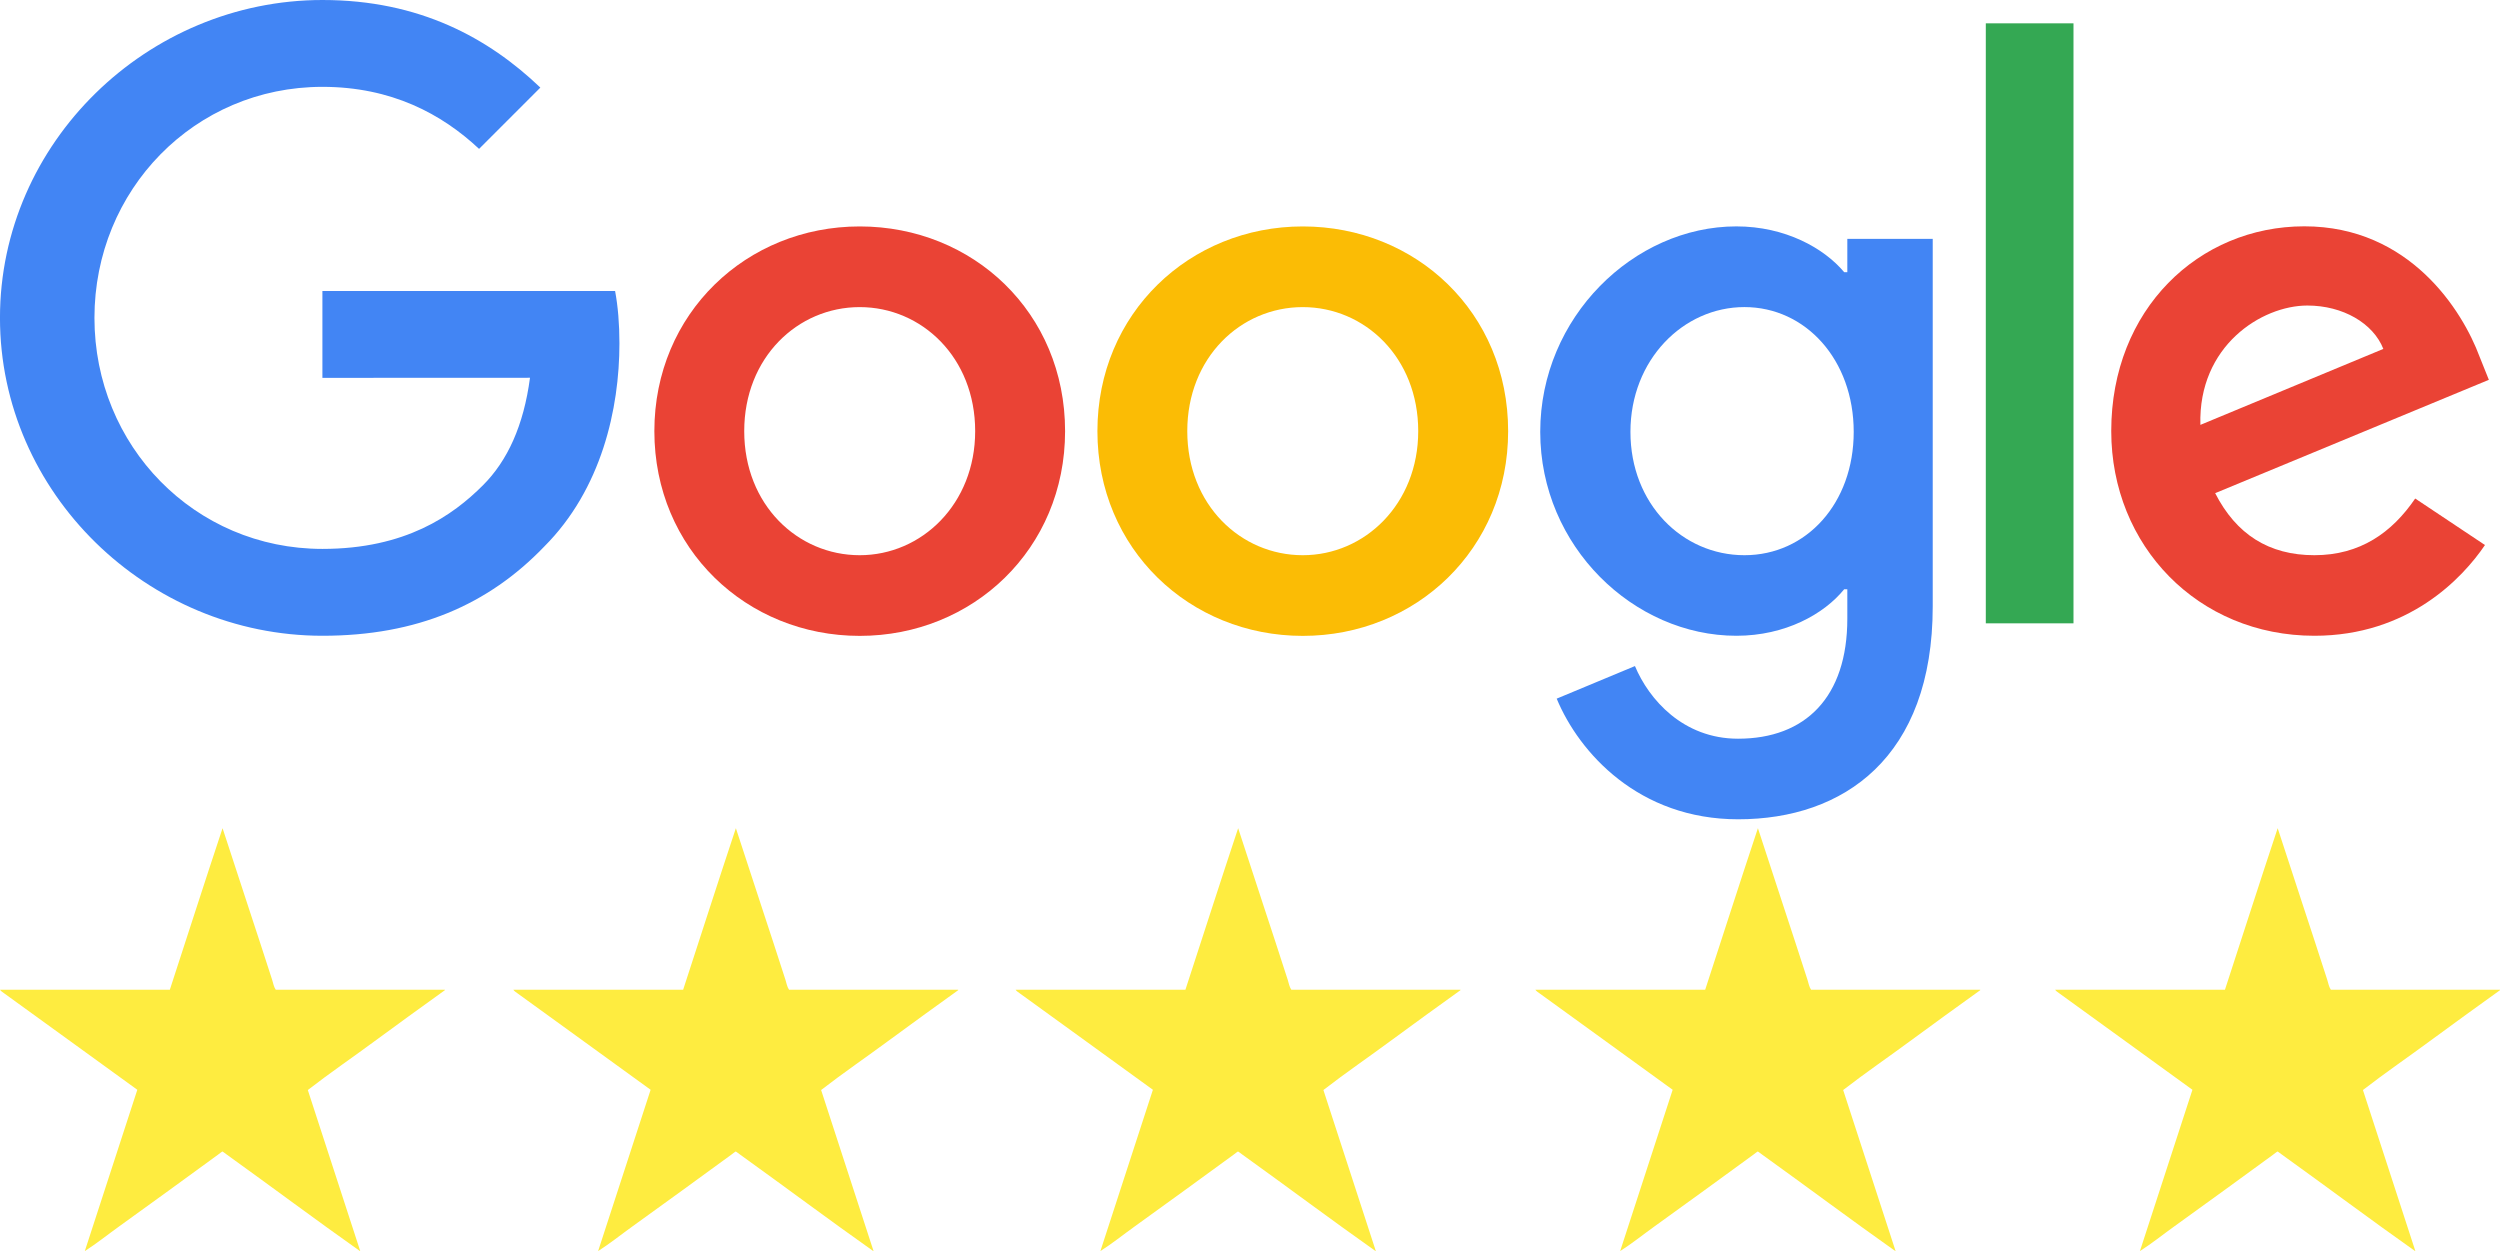<svg xmlns="http://www.w3.org/2000/svg" id="Layer_2" viewBox="0 0 1130.8 566"><defs><style>.cls-1{fill:#4285f4;}.cls-1,.cls-2,.cls-3,.cls-4,.cls-5{stroke-width:0px;}.cls-2{fill:#feec40;}.cls-3{fill:#fbbc05;}.cls-4{fill:#34a853;}.cls-5{fill:#ea4335;}</style></defs><g id="Layer_1-2"><path class="cls-5" d="M481.76,195.02c0,53.32-41.71,92.6-92.89,92.6s-92.89-39.29-92.89-92.6,41.71-92.6,92.89-92.6,92.89,38.91,92.89,92.6ZM441.09,195.02c0-33.32-24.17-56.11-52.23-56.11s-52.23,22.8-52.23,56.11,24.17,56.11,52.23,56.11,52.23-23.17,52.23-56.11Z"></path><path class="cls-3" d="M682.16,195.02c0,53.32-41.71,92.6-92.89,92.6s-92.89-39.29-92.89-92.6,41.71-92.6,92.89-92.6,92.89,38.91,92.89,92.6ZM641.49,195.02c0-33.32-24.17-56.11-52.23-56.11s-52.23,22.8-52.23,56.11,24.17,56.11,52.23,56.11,52.23-23.17,52.23-56.11Z"></path><path class="cls-1" d="M874.21,108.01v166.25c0,68.39-40.33,96.32-88.01,96.32-44.88,0-71.89-30.02-82.08-54.57l35.4-14.74c6.3,15.07,21.75,32.86,46.63,32.86,30.52,0,49.43-18.83,49.43-54.28v-13.32h-1.42c-9.1,11.23-26.64,21.04-48.76,21.04-46.3,0-88.72-40.33-88.72-92.23s42.42-92.94,88.72-92.94c22.09,0,39.62,9.81,48.76,20.71h1.42v-15.07h38.62v-.04ZM838.47,195.35c0-32.61-21.75-56.45-49.43-56.45s-51.56,23.84-51.56,56.45,23.51,55.78,51.56,55.78,49.43-23.51,49.43-55.78Z"></path><path class="cls-4" d="M937.88,10.56v271.38h-39.66V10.56h39.66Z"></path><path class="cls-5" d="M1092.44,225.49l31.56,21.04c-10.19,15.07-34.74,41.04-77.15,41.04-52.61,0-91.89-40.66-91.89-92.6,0-55.07,39.62-92.6,87.34-92.6s71.56,38.24,79.24,58.91l4.22,10.52-123.79,51.27c9.48,18.58,24.22,28.06,44.88,28.06s35.07-10.19,45.59-25.63h0ZM995.28,192.18l82.75-34.36c-4.55-11.56-18.24-19.62-34.36-19.62-20.67,0-49.43,18.24-48.39,53.98Z"></path><path class="cls-1" d="M145.83,170.93v-39.29h132.39c1.29,6.85,1.96,14.95,1.96,23.71,0,29.48-8.06,65.92-34.03,91.89-25.26,26.3-57.53,40.33-100.28,40.33-79.24,0-145.88-64.55-145.88-143.79S66.63,0,145.88,0c43.84,0,75.07,17.2,98.53,39.62l-27.72,27.72c-16.83-15.78-39.62-28.06-70.85-28.06-57.87,0-103.12,46.64-103.12,104.5s45.26,104.5,103.12,104.5c37.53,0,58.91-15.07,72.6-28.77,11.11-11.11,18.41-26.97,21.29-48.64l-93.9.04Z"></path><path class="cls-2" d="M433.41,447.68v.2c-10.36,7.48-20.79,14.94-31.05,22.53-10.3,7.62-20.85,14.8-30.95,22.63,7.94,24.3,15.85,48.62,23.75,72.96-20.21-14.28-40.27-29.3-60.38-43.74-.56-.4-1.87-1.43-2.03-1.42-.11,0-1.41,1.04-1.93,1.42-15,10.91-29.83,21.78-44.75,32.47-5.22,3.74-10.22,7.78-15.53,11.16,7.9-24.34,15.8-48.67,23.75-72.96-20.01-14.59-40.43-29.22-60.38-43.74-.59-.43-1.32-.88-1.73-1.52h76.82c7.96-24.35,15.78-48.83,23.85-73.06,7.35,22.72,15.15,45.95,22.43,68.6.48,1.49.71,3.14,1.62,4.47h76.51Z"></path><path class="cls-2" d="M660.6,447.68v.2c-10.36,7.48-20.79,14.94-31.05,22.53-10.3,7.62-20.85,14.8-30.95,22.63,7.94,24.3,15.85,48.62,23.75,72.96-20.21-14.28-40.27-29.3-60.38-43.74-.56-.4-1.87-1.43-2.03-1.42-.11,0-1.41,1.04-1.93,1.42-15,10.91-29.83,21.78-44.75,32.47-5.22,3.74-10.22,7.78-15.53,11.16,7.9-24.34,15.8-48.67,23.75-72.96-20.01-14.59-40.43-29.22-60.38-43.74-.59-.43-1.32-.88-1.73-1.52h76.82c7.96-24.35,15.78-48.83,23.85-73.06,7.35,22.72,15.15,45.95,22.43,68.6.48,1.49.71,3.14,1.62,4.47h76.51Z"></path><path class="cls-2" d="M895.7,447.68v.2c-10.36,7.48-20.79,14.94-31.05,22.53-10.3,7.62-20.85,14.8-30.95,22.63,7.94,24.3,15.85,48.62,23.75,72.96-20.21-14.28-40.27-29.3-60.38-43.74-.56-.4-1.87-1.43-2.03-1.42-.11,0-1.41,1.04-1.93,1.42-15,10.91-29.83,21.78-44.75,32.47-5.22,3.74-10.22,7.78-15.53,11.16,7.9-24.34,15.8-48.67,23.75-72.96-20.01-14.59-40.43-29.22-60.38-43.74-.59-.43-1.32-.88-1.73-1.52h76.82c7.96-24.35,15.78-48.83,23.85-73.06,7.35,22.72,15.15,45.95,22.43,68.6.48,1.49.71,3.14,1.62,4.47h76.51Z"></path><path class="cls-2" d="M1130.8,447.68v.2c-10.36,7.48-20.79,14.94-31.05,22.53-10.3,7.62-20.85,14.8-30.95,22.63,7.94,24.3,15.85,48.62,23.75,72.96-20.21-14.28-40.27-29.3-60.38-43.74-.56-.4-1.87-1.43-2.03-1.42-.11,0-1.41,1.04-1.93,1.42-15,10.91-29.83,21.78-44.75,32.47-5.22,3.74-10.22,7.78-15.53,11.16,7.9-24.34,15.8-48.67,23.75-72.96-20.01-14.59-40.43-29.22-60.38-43.74-.59-.43-1.32-.88-1.73-1.52h76.82c7.96-24.35,15.78-48.83,23.85-73.06,7.35,22.72,15.15,45.95,22.43,68.6.48,1.49.71,3.14,1.62,4.47h76.51Z"></path><path class="cls-2" d="M201.23,447.68v.2c-10.36,7.48-20.79,14.94-31.05,22.53-10.3,7.62-20.85,14.8-30.95,22.63,7.94,24.3,15.85,48.62,23.75,72.96-20.21-14.28-40.27-29.3-60.38-43.74-.56-.4-1.87-1.43-2.03-1.42-.11,0-1.41,1.04-1.93,1.42-15,10.91-29.83,21.78-44.75,32.47-5.22,3.74-10.22,7.78-15.53,11.16,7.9-24.34,15.8-48.67,23.75-72.96-20.01-14.59-40.43-29.22-60.38-43.74-.59-.43-1.32-.88-1.73-1.52h76.82c7.96-24.35,15.78-48.83,23.85-73.06,7.35,22.72,15.15,45.95,22.43,68.6.48,1.49.71,3.14,1.62,4.47h76.51Z"></path></g></svg>